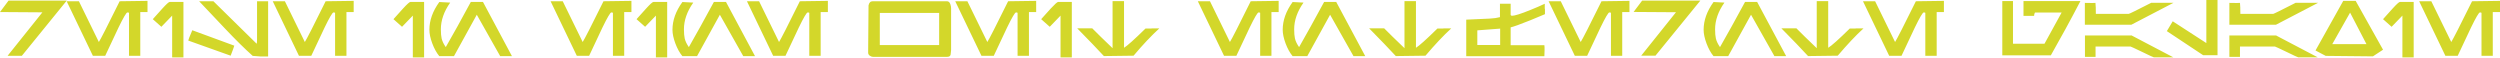 <?xml version="1.0" encoding="UTF-8"?>
<svg xmlns="http://www.w3.org/2000/svg" xmlns:xlink="http://www.w3.org/1999/xlink" id="Ebene_2" viewBox="0 0 259.49 5.97">
  <defs>
    <style>.cls-1{fill:none;}.cls-2{fill:#d3d72a;}.cls-3{clip-path:url(#clippath);}</style>
    <clipPath id="clippath">
      <rect class="cls-1" width="259.49" height="5.97"></rect>
    </clipPath>
  </defs>
  <g id="Ebene_1-2">
    <g class="cls-3">
      <path class="cls-2" d="M259.49.09l-2.9.04c-1.25,2.53-1.97,3.94-2.16,4.23l-2.07-4.23h-1.26l2.72,5.66h1.28c.46-.97.92-1.95,1.38-2.93.51-1.05.82-1.57.92-1.57.08,0,.14.01.17.04v4.46h1.17V1.25h.75V.09ZM250.53.2h-1.42c-.1,0-.35.23-.77.69-.33.37-.66.73-.99,1.1.1.08.24.21.45.4.2.19.35.32.44.39l1.12-1.16v4.34h1.17V.2ZM242.08,4.58l1.85-3.27,1.7,3.27h-3.54ZM244.51.09h-1.29l-2.88,5.15,1.06.56,4.9.05,1.05-.69-2.84-5.07ZM236.27,3.68h-4.87v2.22h1.1v-1.07h3.63s.45.18,1.21.56c.76.37,1.16.56,1.21.56.04,0,.3,0,.8,0,.59,0,.99,0,1.22,0l-4.29-2.25ZM238.26.3c-1.48.76-2.26,1.14-2.31,1.14h-3.41c0-.5-.01-.88-.04-1.14-.08.01-.44.02-1.1,0v2.27h4.83l4.38-2.28h-2.34ZM230.17,0h-1.16v4.47l-3.49-2.26c-.27.45-.48.79-.61,1.02l3.77,2.5h1.49V0ZM221.28,3.68h-4.87v2.22h1.1v-1.07h3.63s.45.18,1.21.56c.76.37,1.16.56,1.21.56.04,0,.3,0,.8,0,.59,0,.99,0,1.22,0l-4.29-2.25ZM223.27.3c-1.48.76-2.26,1.14-2.32,1.14h-3.41c0-.5-.01-.88-.04-1.14-.08.01-.44.02-1.1,0v2.27h4.82l4.38-2.28h-2.34ZM210.03.11v1.54h1.1c0-.12.03-.24.09-.35h2.77l-1.78,3.24h-3.27V.11h-1.11v5.63h5.04c1-1.76,2.03-3.63,3.07-5.63h-5.9ZM201.76.09l-2.9.04c-1.25,2.53-1.97,3.94-2.16,4.23l-2.07-4.23h-1.26l2.72,5.66h1.28c.46-.97.92-1.95,1.38-2.93.51-1.05.82-1.57.92-1.57.08,0,.14.01.17.04v4.46h1.18V1.25h.75V.09ZM192.61,2.96h-.61c-1.15,1.13-1.9,1.8-2.24,2V.12h-1.19v4.88c-.95-.91-1.65-1.59-2.11-2.06h-1.56c1.18,1.19,2.1,2.15,2.77,2.88.04,0,.56,0,1.55-.02.99-.02,1.5-.02,1.53-.02.96-1.13,1.85-2.08,2.67-2.83h-.81ZM182.39.2h-1.26c-.99,1.82-1.85,3.39-2.6,4.69-.21-.3-.36-.6-.43-.9-.05-.23-.08-.54-.08-.95,0-.92.32-1.85.97-2.77l-1.13-.06c-.69.95-1.03,1.91-1.03,2.88,0,.41.1.88.3,1.42.2.53.44.97.73,1.32h1.52l2.37-4.3,2.43,4.3h1.22l-3.01-5.62ZM170.45.06l-.89,1.18,4.4.03-3.61,4.51h1.48L176.49.06h-6.04ZM169.14.09l-2.91.04c-1.25,2.53-1.97,3.94-2.16,4.23l-2.07-4.23h-1.26l2.72,5.66h1.28c.46-.97.92-1.95,1.38-2.93.51-1.05.82-1.57.92-1.57.08,0,.14.01.17.04v4.46h1.17V1.25h.75V.09ZM153.34,4.67v-1.52l2.37-.18v1.7h-2.37ZM160.34.92c0-.33,0-.51,0-.53-.42.2-.91.41-1.48.64-1,.41-1.65.61-1.93.61-.04,0-.08-.03-.13-.08V.39h-1.11v1.39c-.29.08-.64.13-1.06.15-1.42.06-2.23.1-2.44.11v3.79h8.11s0-.17.02-.61c0-.25,0-.42-.02-.53h-3.5v-1.85c.3-.07.99-.31,2.05-.74.51-.21,1.01-.42,1.51-.63,0-.04,0-.23,0-.56M149.81,2.96h-.61c-1.15,1.13-1.9,1.8-2.23,2V.12h-1.19v4.88c-.95-.91-1.65-1.59-2.11-2.06h-1.56c1.17,1.19,2.1,2.15,2.77,2.88.04,0,.56,0,1.55-.02.99-.02,1.5-.02,1.53-.02.96-1.13,1.85-2.08,2.67-2.83h-.81ZM138.7.2h-1.26c-.99,1.82-1.85,3.39-2.6,4.69-.21-.3-.36-.6-.43-.9-.05-.23-.08-.54-.08-.95,0-.92.32-1.85.97-2.77l-1.13-.06c-.69.95-1.03,1.91-1.03,2.88,0,.41.1.88.3,1.42.2.53.44.97.73,1.32h1.52l2.37-4.3,2.43,4.3h1.22l-3.01-5.62ZM132.72.09l-2.9.04c-1.25,2.53-1.97,3.94-2.16,4.23l-2.07-4.23h-1.26l2.72,5.66h1.28c.46-.97.92-1.95,1.38-2.93.51-1.05.82-1.57.92-1.57.08,0,.14.01.17.04v4.46h1.17V1.25h.75V.09ZM119.52,2.96h-.62c-1.15,1.13-1.9,1.8-2.23,2V.12h-1.19v4.88c-.95-.91-1.65-1.59-2.11-2.06h-1.56c1.17,1.19,2.1,2.15,2.77,2.88.04,0,.56,0,1.55-.02.99-.02,1.5-.02,1.53-.02.95-1.13,1.85-2.08,2.67-2.83h-.81ZM111.26.2h-1.42c-.1,0-.35.23-.78.69-.33.37-.66.73-.99,1.1.1.08.25.21.45.4.21.19.35.32.44.39l1.12-1.16v4.34h1.17V.2ZM107.55.09l-2.91.04c-1.25,2.53-1.97,3.94-2.16,4.23l-2.07-4.23h-1.26l2.72,5.66h1.28c.46-.97.92-1.95,1.38-2.93.51-1.05.82-1.57.92-1.57.08,0,.14.01.17.04v4.46h1.18V1.25h.75V.09ZM91.32,1.34h6.16v3.34h-6.16V1.34ZM98.65.46c-.07-.22-.19-.33-.36-.33h-7.7c-.24,0-.38.14-.44.43l-.04,4.91c0,.12.06.23.17.31.11.08.23.12.36.12h7.67c.21,0,.33-.08.36-.23.02-.15.04-.31.05-.47V.88c0-.14-.02-.28-.07-.42M85.92.09l-2.9.04c-1.25,2.53-1.97,3.94-2.16,4.23l-2.07-4.23h-1.26l2.72,5.66h1.28c.46-.97.92-1.95,1.38-2.93.51-1.05.82-1.57.92-1.57.08,0,.14.01.17.04v4.46h1.18V1.25h.75V.09ZM75.36.2h-1.26c-.99,1.82-1.85,3.39-2.6,4.69-.21-.3-.36-.6-.43-.9-.05-.23-.08-.54-.08-.95,0-.92.32-1.85.97-2.77l-1.13-.06c-.69.95-1.03,1.91-1.03,2.88,0,.41.1.88.3,1.42.2.53.44.97.73,1.32h1.52l2.37-4.3,2.43,4.3h1.22l-3.01-5.62ZM69.25.2h-1.42c-.1,0-.35.23-.77.69-.33.37-.66.73-.99,1.1.1.08.25.21.45.4.2.19.35.32.44.39l1.12-1.16v4.34h1.17V.2ZM65.54.09l-2.9.04c-1.25,2.53-1.97,3.94-2.16,4.23L58.41.13h-1.26l2.72,5.66h1.28c.46-.97.92-1.95,1.38-2.93.51-1.05.82-1.57.92-1.57.08,0,.14.01.17.04v4.46h1.17V1.25h.75V.09ZM50.13.2h-1.26c-.98,1.82-1.85,3.39-2.6,4.69-.21-.3-.36-.6-.43-.9-.05-.23-.08-.54-.08-.95,0-.92.32-1.85.97-2.77l-1.13-.06c-.69.95-1.03,1.91-1.03,2.88,0,.41.1.88.3,1.42.2.53.44.97.73,1.32h1.52l2.37-4.3,2.43,4.3h1.22L50.13.2ZM44.02.2h-1.42c-.09,0-.35.23-.77.69-.33.37-.66.73-.99,1.1.1.08.25.21.45.4.2.19.35.32.44.39l1.12-1.16v4.34h1.17V.2ZM36.71.09l-2.91.04c-1.25,2.53-1.97,3.94-2.16,4.23L29.57.13h-1.26l2.72,5.66h1.28c.46-.97.92-1.95,1.38-2.93.51-1.05.82-1.57.92-1.57.08,0,.14.01.17.04v4.46h1.18V1.25h.75V.09ZM19.96,3.14c-.28.65-.42,1.01-.42,1.07l4.4,1.57c.18-.46.31-.81.38-1.04l-4.36-1.6ZM27.84.13h-1.16v4.02c0,.22-.02.35-.04.39L22.15.13h-1.48c.89.94,1.78,1.88,2.68,2.83,1.09,1.15,2.05,2.1,2.88,2.84.46.04.73.06.79.06h.36c.2,0,.35,0,.45,0V.13ZM19.03.2h-1.41c-.1,0-.35.23-.77.69-.33.37-.66.73-.99,1.1.1.08.25.21.45.4.2.19.35.32.44.39l1.12-1.16v4.34h1.17V.2ZM15.32.09l-2.9.04c-1.25,2.53-1.97,3.94-2.16,4.23L8.19.13h-1.27l2.72,5.66h1.28c.46-.97.92-1.95,1.38-2.93.51-1.05.82-1.57.92-1.57.08,0,.14.01.17.04v4.46h1.17V1.25h.75V.09ZM.89.06L0,1.25l4.4.03L.79,5.79h1.48L6.93.06H.89Z"></path>
    </g>
  </g>
</svg>
